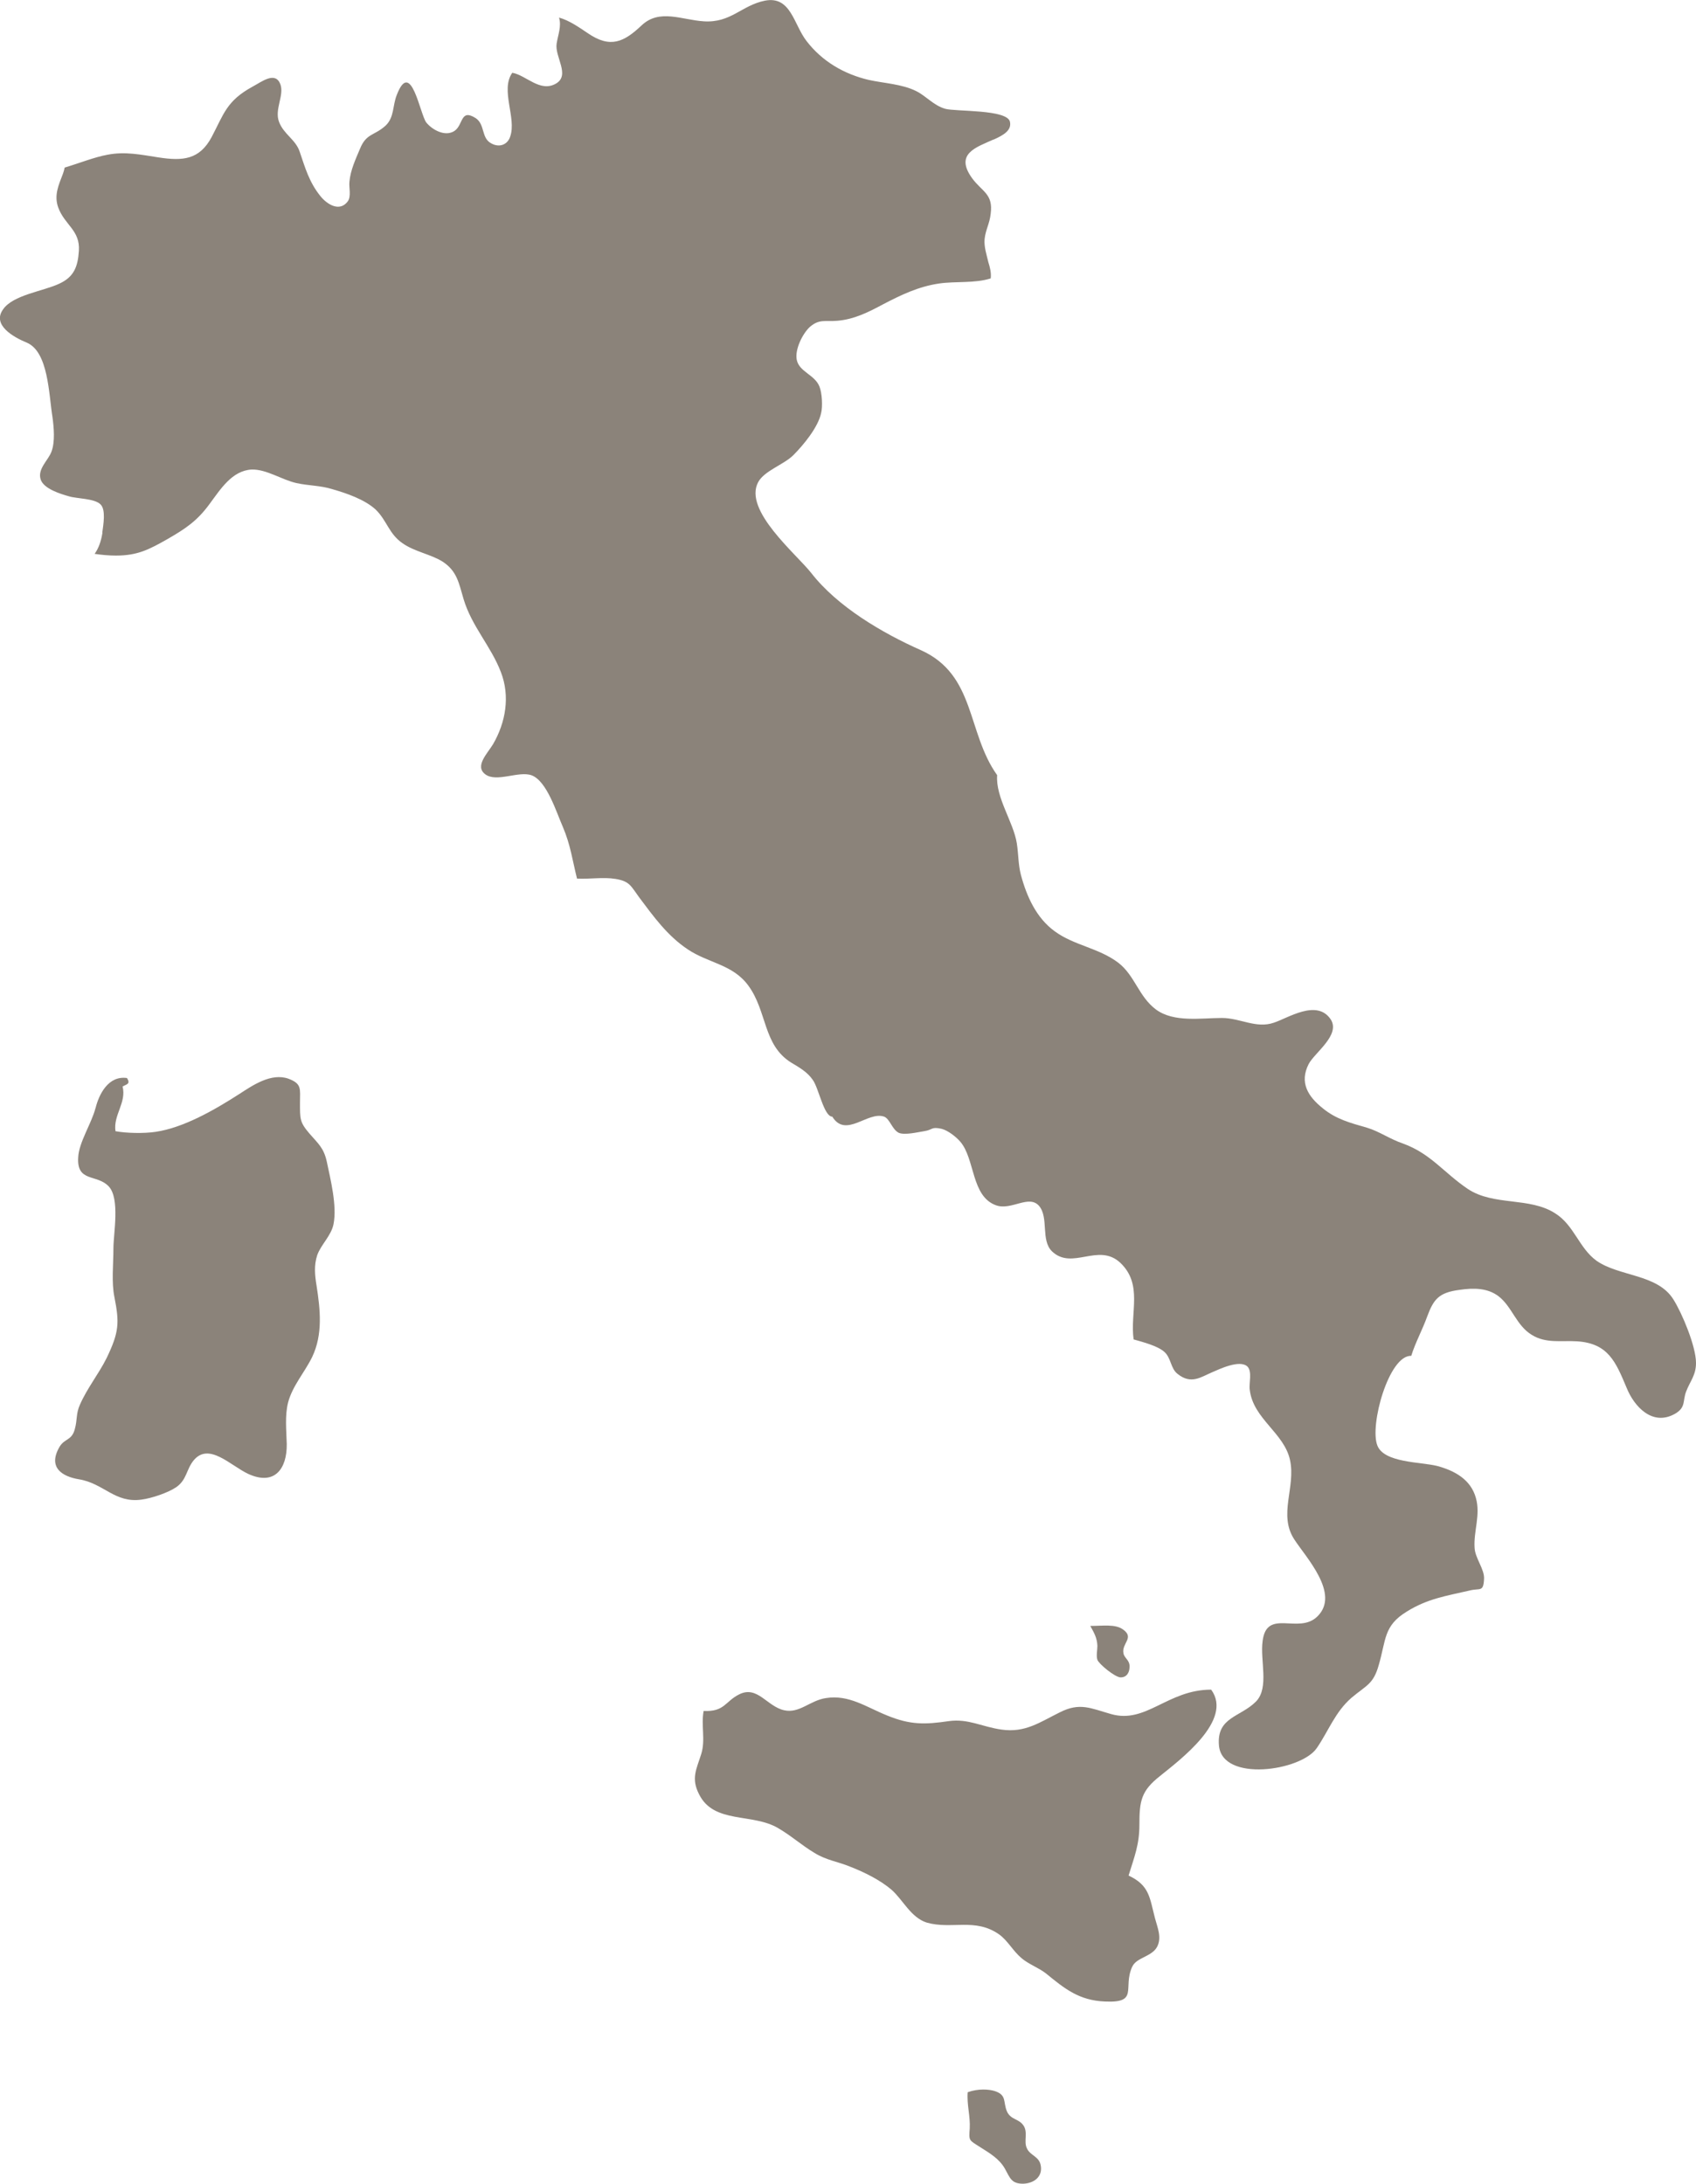 <?xml version="1.0" encoding="UTF-8"?> <svg xmlns="http://www.w3.org/2000/svg" id="Livello_1" data-name="Livello 1" viewBox="0 0 576.6 742.32"><defs><style> .cls-1 { fill: #8b837a; } </style></defs><path class="cls-1" d="m381.03,570.22c-1.96,0-7.48-4.6-7.94-5.99-.46-1.27,0-3.45,0-4.72-.11-2.76-1.15-4.49-2.42-6.79,4.26,0,8.4-.69,11.05,1.15,4.14,2.88-.46,4.72.23,8.17.34,1.73,2.19,2.3,2.07,4.6,0,1.84-.92,3.57-2.99,3.57Z"></path><path class="cls-1" d="m341.66,737.25c-1.96-3.45-5.18-5.29-8.63-7.48-3.57-2.3-3.68-1.96-3.34-6.22.23-4.14-1.04-8.17-.69-12.32,3.57-1.27,7.25-1.04,9.32-.35,4.03,1.38,2.65,3.68,4.03,6.91,1.27,2.76,3.8,2.42,5.41,4.49,1.96,2.42.12,5.64,1.38,8.06,1.15,2.53,4.26,2.65,4.72,5.99.58,3.68-2.42,5.87-5.87,5.99-4.14.11-4.6-1.96-6.33-5.07Z"></path><path class="cls-1" d="m384.94,668.53c-3.34,7.25,2.42,12.43-9.32,11.86-8.75-.34-13.7-4.37-20.03-9.55-2.53-1.96-5.87-3.11-8.29-5.18-2.99-2.53-4.6-5.87-7.6-8.06-8.17-5.76-16.12-1.61-24.63-4.03-5.41-1.73-8.06-7.71-11.97-11.17-3.91-3.34-9.32-5.99-14.04-7.83-4.14-1.73-8.17-2.19-12.2-4.72-4.26-2.53-7.94-5.87-12.32-8.4-8.75-5.18-21.76-1.38-26.82-11.4-2.88-5.53-.92-8.63.69-13.81,1.5-4.83-.12-9.67.81-14.62,7.14.35,7.25-3.22,12.09-5.64,6.22-3.11,9.44,4.14,15.31,5.41,5.18,1.15,8.75-3.34,14.16-4.14,7.83-1.27,13.81,3.11,20.72,5.87,8.06,3.34,13.12,3.11,21.06,1.96,6.68-.92,11.28,1.96,17.96,2.88,8.06,1.15,13.01-2.53,19.8-5.87,6.79-3.45,10.48-1.38,17.38.58,11.97,3.45,19.22-8.29,34.07-8.29,7.6,10.36-10.59,23.83-17.38,29.35-6.45,5.06-7.02,8.52-7.02,16.58,0,6.79-1.73,10.94-3.68,17.27,7.14,3.34,7.14,7.48,8.98,14.5.81,3.11,2.42,6.56.69,9.78-1.84,3.34-7.02,3.57-8.4,6.68Z"></path><path class="cls-1" d="m32.48,376.72c1.15-4.72,4.37-11.17,10.7-10.25,1.27,2.07-.11,2.07-1.5,2.88,1.38,5.53-3.22,9.67-2.42,15.19,3.68.69,9.67.81,13.58.23,9.55-1.38,20.14-7.48,28.55-12.89,4.6-2.99,10.82-7.25,16.69-5.18,4.6,1.73,3.91,3.45,3.91,8.06,0,5.64-.12,6.68,3.22,10.59,2.99,3.45,4.83,4.83,5.87,9.44,1.27,6.1,3.57,15.08,2.3,21.41-.81,3.91-4.26,6.91-5.53,10.47-1.15,3.57-.81,6.79-.23,10.36,1.27,8.17,2.19,16.58-1.5,24.29-2.53,5.18-6.68,9.78-8.17,15.42-1.15,4.49-.58,9.55-.46,14.16.11,8.4-4.14,14.27-13.12,10.13-6.1-2.88-13.35-10.82-18.53-4.6-2.53,3.11-2.3,6.56-5.87,9.09-2.88,1.96-8.4,3.8-11.86,4.26-9.09,1.27-12.78-5.53-21.3-6.91-5.53-.92-10.71-3.91-6.56-11.05,1.73-2.88,4.14-2.07,5.18-5.99.92-3.34.35-5.18,1.73-8.29,2.53-5.76,6.33-10.36,9.09-15.88,4.26-8.86,4.37-11.97,2.65-20.72-1.04-5.06-.34-11.17-.34-16.58,0-5.06,2.3-16.92-1.61-21.07-4.03-4.26-10.94-1.27-10.36-9.9.23-5.06,4.6-11.63,5.87-16.69Z"></path><path class="cls-1" d="m34.78,181.04c.34-2.65,1.27-7.71-.58-9.55-1.96-2.07-8.17-1.96-10.71-2.76-2.88-.81-8.63-2.53-9.67-5.76-1.15-3.57,2.65-6.56,3.68-9.44,1.27-3.34.81-8.29.34-11.74-1.27-7.83-1.38-22.22-8.75-25.32-4.49-1.84-11.86-5.99-8.06-11.28,3.34-4.95,13.81-6.22,19.11-8.75,5.06-2.3,6.33-5.87,6.68-11.17.46-7.02-4.83-8.75-7.02-14.73-1.5-4.14.12-7.6,1.61-11.51.23-.69.46-1.38.58-2.07,5.06-1.5,10.13-3.57,14.62-4.37,5.99-1.15,11.28,0,17.27.92,8.29,1.27,13.93.81,18.07-6.91,4.14-7.83,5.06-12.32,13.93-17.15,3.22-1.73,7.71-5.3,9.44-.81,1.38,3.8-2.07,8.52-.46,12.78,1.61,4.26,5.64,5.99,7.02,10.13,1.84,5.41,3.22,10.36,7.02,15.08,2.3,2.88,6.56,5.53,9.32,1.84,1.27-1.73.35-4.83.58-6.68.34-3.91,2.07-7.6,3.57-11.17,2.19-5.41,4.83-4.37,8.75-7.94,2.99-2.88,2.3-6.79,3.8-10.47,4.83-12.43,7.83,6.56,10.01,9.44,1.96,2.42,6.33,4.95,9.55,2.88,3.11-2.07,1.96-7.71,7.25-4.37,3.22,2.19,1.84,6.68,5.18,8.52,2.99,1.73,5.76.35,6.56-2.3,2.19-6.33-3.45-15.77.69-21.64,4.72.81,9.44,6.79,14.85,3.68,4.95-2.88-.46-9.09.23-13.58.46-2.99,1.73-5.99.81-8.86,3.45.92,7.02,3.45,9.78,5.3,7.71,5.29,12.32,2.99,18.3-2.65,6.1-5.76,13.7-1.84,21.18-1.38,9.21.58,12.78-5.41,20.72-7.02,8.86-1.73,9.78,8.06,14.16,13.7,5.29,6.91,12.78,11.28,21.18,13.24,5.18,1.15,11.28,1.38,16.12,3.8,3.45,1.73,5.87,4.83,9.78,5.99,3.45,1.04,21.3.12,22.1,4.49.58,2.88-2.19,4.49-5.53,5.99h-.11c-5.87,2.65-13.24,4.83-7.25,13.12,3.34,4.6,7.25,5.3,6.33,12.09-.34,3.34-1.73,5.41-2.07,8.63-.23,2.65.69,5.29,1.27,7.83.58,1.84,1.04,3.68.81,5.53-5.41,1.73-11.86.92-17.5,1.73-7.14,1.04-13.01,3.91-19.22,7.14-4.72,2.53-9.67,5.06-15.42,5.53-4.14.35-6.1-.69-9.32,2.07-2.42,2.19-5.18,7.6-4.49,11.17.81,4.14,6.1,5.06,7.71,9.09.92,2.19,1.15,6.91.57,9.09-1.04,4.83-5.99,10.82-9.44,14.27-3.22,3.22-9.9,5.3-11.97,9.21-5.06,9.55,13.01,24.4,18.07,30.85,8.86,11.4,24.06,20.37,37.3,26.24,18.65,8.4,15.54,27.97,25.9,42.48-.58,7.6,5.53,15.89,6.68,23.14.58,3.68.46,7.14,1.38,10.71,1.96,7.37,5.29,14.73,11.51,19.22,6.56,4.83,14.96,5.64,21.64,10.71,5.64,4.37,6.91,11.51,12.78,15.88,6.1,4.49,15.31,2.88,22.45,2.88,6.1,0,11.63,3.68,17.61,1.61,4.72-1.5,14.62-8.17,19.34-1.15,3.45,5.29-5.41,11.28-7.48,15.19-3.22,6.33-.23,11.05,4.83,15.08,4.49,3.68,9.32,4.95,14.96,6.56,4.26,1.27,7.83,3.91,12.32,5.41,9.44,3.45,13.81,9.9,21.99,15.42,8.86,5.87,20.95,2.65,29.7,8.29,6.45,4.03,8.06,11.74,14.04,16.11,7.71,5.41,20.72,4.49,26.13,13.12,2.99,4.72,7.71,16,7.71,21.64,0,4.14-1.96,6.1-3.34,9.67-1.27,3.22,0,5.41-3.8,7.6-7.71,4.37-13.93-2.53-16.46-8.86-3.68-8.75-6.22-15.08-16.81-15.77-5.41-.34-10.59.81-15.42-2.19-5.29-3.22-6.68-9.55-11.28-13.12-3.8-2.88-8.52-2.88-13.24-2.19-7.14.92-8.86,3.22-11.05,9.09-1.61,4.49-4.03,8.86-5.41,13.35-7.6-.35-14.27,23.71-11.51,30.5,2.3,5.87,14.62,5.53,20.26,6.91,5.99,1.61,11.51,4.6,13.24,10.94,1.61,5.76-.81,11.17-.46,16.81.11,3.57,3.45,7.37,3.22,10.71-.23,4.6-1.38,2.99-4.95,3.91-7.94,1.84-14.27,2.76-21.3,7.14-7.94,4.83-7.02,9.55-9.55,18.19-1.84,6.56-4.14,6.79-9.32,11.17-5.53,4.83-7.71,11.17-11.74,17.04-5.29,7.83-32.23,11.74-33.27-.92-.81-9.67,7.37-9.55,12.66-14.96,4.49-4.72,1.27-13.93,2.19-20.49,1.38-11.28,12.32-2.07,18.65-8.4,7.83-7.71-4.03-20.14-7.94-26.24-5.41-8.4.58-17.61-1.38-26.82-1.96-9.32-12.55-14.04-13.7-23.94-.34-2.19.92-6.22-.81-7.94-2.65-2.42-9.55.92-11.97,1.96-3.8,1.61-7.14,4.26-11.74.58-2.42-1.84-2.19-5.41-4.49-7.48-2.3-2.07-7.25-3.34-10.48-4.26-1.27-9.21,3.22-18.65-4.49-26.02-7.48-7.02-16.35,2.65-23.25-3.91-3.91-3.8-1.04-11.4-4.37-15.42-3.45-4.03-9.44,1.61-14.62-.23-8.52-2.99-7.14-15.77-12.2-21.64-1.38-1.61-4.14-3.8-6.33-4.37-3.68-.81-2.88.35-5.99.81-2.19.34-6.45,1.38-8.52.58-2.3-1.04-3.11-4.83-5.06-5.53-5.52-1.96-13.01,7.48-17.61,0-2.88,0-4.6-9.78-6.68-12.55-1.84-2.65-4.49-4.14-7.37-5.87-9.55-5.99-8.06-17.38-14.5-26.13-5.29-7.25-13.58-7.6-20.6-12.32-6.91-4.6-11.63-11.17-16.46-17.61-2.88-3.91-3.22-5.53-8.06-6.33-4.14-.69-8.86.12-13.12-.11-1.61-6.45-2.19-11.4-4.83-17.61-2.19-4.95-5.41-15.54-10.59-17.5-4.37-1.61-11.97,2.53-15.77-.35-3.68-2.76.69-7.02,2.65-10.24,4.26-7.37,5.87-16.23,2.65-24.52-3.34-8.75-9.9-15.54-12.66-24.75-1.61-5.41-2.19-9.55-7.14-12.78-4.03-2.53-9.44-3.34-13.58-6.22-4.72-3.22-5.3-7.71-9.21-11.51-3.8-3.45-9.9-5.53-14.73-6.91-4.03-1.27-8.06-1.15-12.2-2.07-5.06-1.15-10.13-4.72-15.19-4.6-6.68.35-10.59,6.68-14.27,11.63-4.26,5.87-8.29,8.52-14.5,12.09-6.1,3.45-10.01,5.53-17.38,5.53-2.42,0-4.83-.23-7.25-.58,1.38-1.96,2.19-4.26,2.65-7.14Z"></path></svg> 